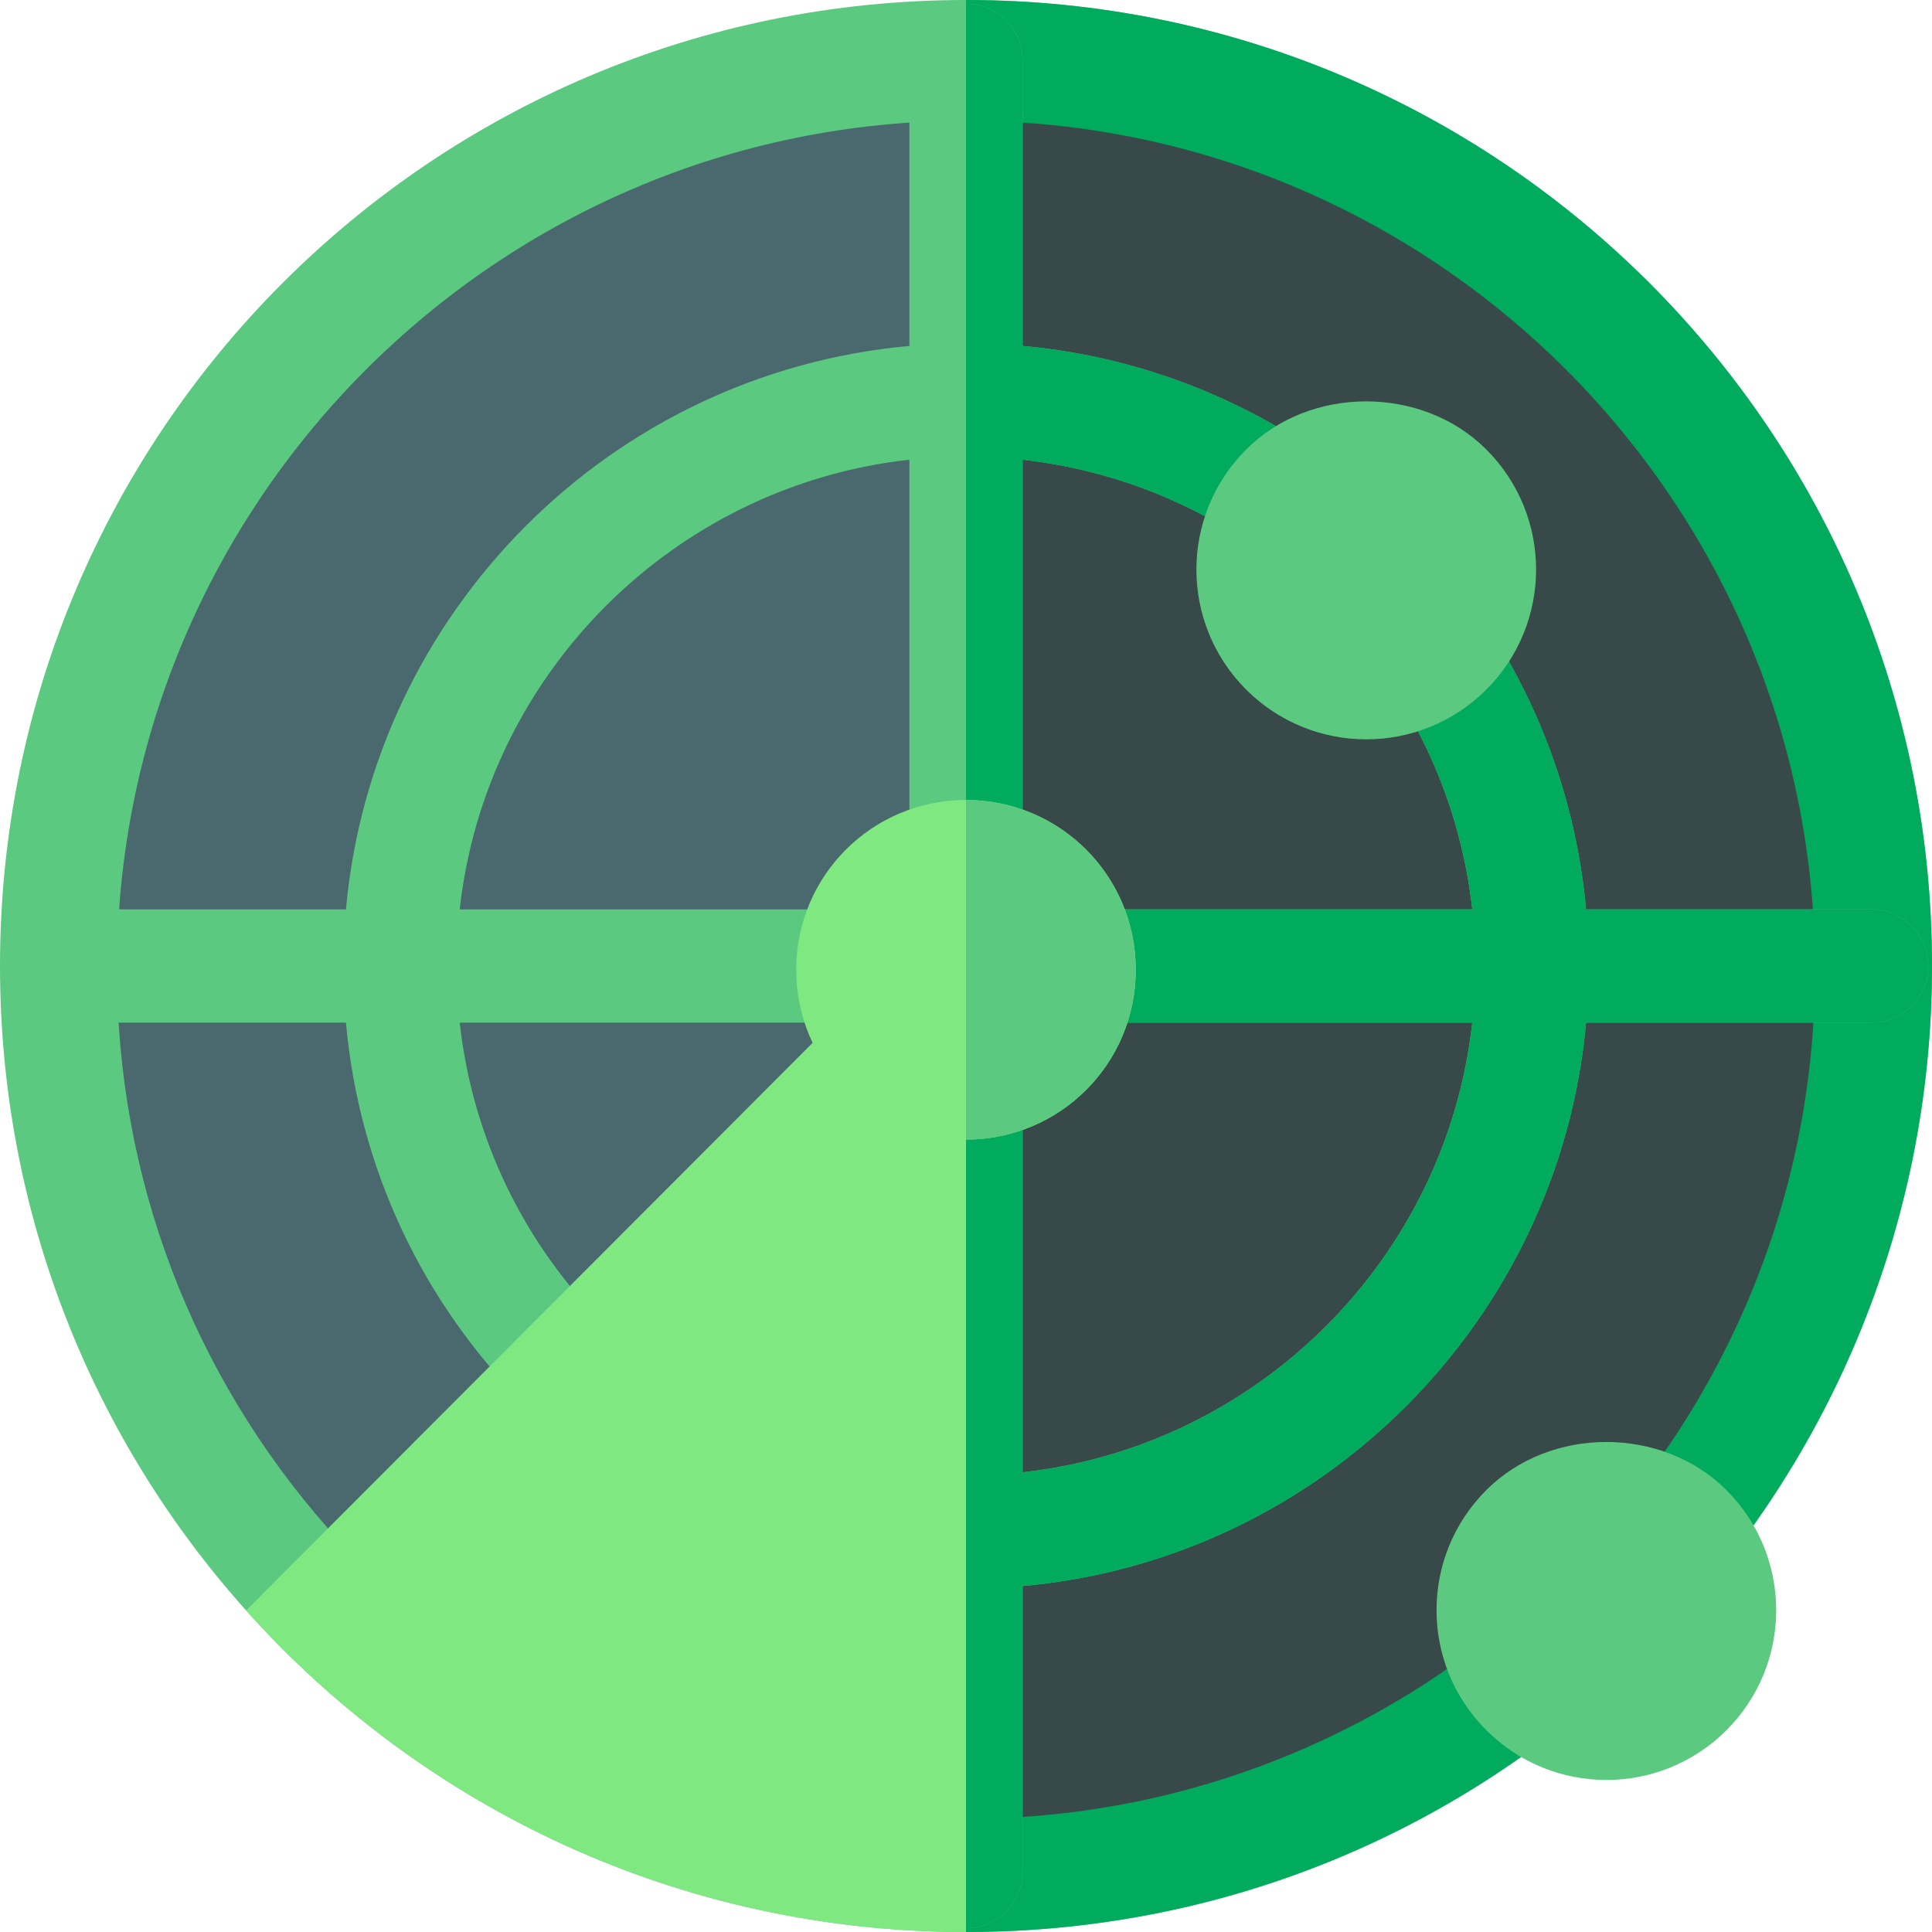 <svg height="512pt" viewBox="0 0 512 512" width="512pt" xmlns="http://www.w3.org/2000/svg"><path d="m256 0c-141.5 0-256 114.52-256 256 0 65.648 24.648 125.5 65.219 170.781 46.859 52.32 114.941 85.219 190.781 85.219 143.422 0 256-116.59 256-256 0-141.5-114.52-256-256-256zm0 0" fill="#5bc980"/><path d="m481 257c0 124.07-100.93 225-225 225l-22-183-147.031 106.09c-36.199-41.141-55.969-93.18-55.969-148.09 0-124.07 100.93-225 225-225s225 100.93 225 225zm0 0" fill="#4a696f"/><path d="m512 256c0 139.41-112.578 256-256 256v-512c141.48 0 256 114.5 256 256zm0 0" fill="#00ab5e"/><path d="m481 257c0 124.07-100.93 225-225 225v-450c124.07 0 225 100.93 225 225zm0 0" fill="#384949"/><path d="m351.301 139.289c-4.59 6.902-13.902 8.77-20.801 4.191-17.406-11.586-37.605-19.211-59.5-21.652v104.172c0 8.281-6.719 15-15 15s-15-6.719-15-15v-104.172c-62.473 6.902-112.27 56.691-119.172 119.172h104.172c8.281 0 15 6.719 15 15s-6.719 15-15 15h-104.172c3.352 30.328 16.812 58.461 38.762 80.41 5.859 5.859 5.859 15.352 0 21.211-5.824 5.82-15.328 5.883-21.211 0-27.629-27.633-44.25-63.27-47.699-101.621h-75.68c-8.281 0-15-6.719-15-15s6.719-15 15-15h75.68c7.066-78.57 69.809-142.168 149.32-149.32v-75.68c0-8.281 6.719-15 15-15s15 6.719 15 15v75.68c27.309 2.48 53.348 11.688 76.109 26.809 6.902 4.59 8.77 13.902 4.191 20.801zm0 0" fill="#5bc980"/><path d="m511 256c0 8.281-6.719 15-15 15h-75.68c-7.07 78.582-69.82 142.168-149.32 149.32v75.68c0 8.281-6.719 15-15 15s-15-6.719-15-15v-210c0-8.281 6.719-15 15-15s15 6.719 15 15v104.172c62.473-6.902 112.27-56.691 119.172-119.172h-104.172c-8.281 0-15-6.719-15-15s6.719-15 15-15h104.172c-2.441-21.887-10.066-42.09-21.652-59.5-4.578-6.898-2.711-16.211 4.191-20.801 6.91-4.578 16.219-2.711 20.801 4.191 15.109 22.746 24.328 48.785 26.809 76.109h75.68c8.281 0 15 6.719 15 15zm0 0" fill="#5bc980"/><path d="m256 280.699v231.301c-75.84 0-143.922-32.898-190.781-85.219l158.98-159.281zm0 0" fill="#7fe881"/><path d="m256 241v-240c8.281 0 15 6.719 15 15v75.68c27.309 2.48 53.348 11.688 76.109 26.809 6.902 4.59 8.77 13.902 4.191 20.801-4.59 6.902-13.902 8.77-20.801 4.191-17.406-11.586-37.605-19.211-59.5-21.652v104.172c0 8.281-6.719 15-15 15zm0 0" fill="#00ab5e"/><path d="m511 256c0 8.281-6.719 15-15 15h-75.68c-7.07 78.582-69.82 142.168-149.32 149.32v75.68c0 8.281-6.719 15-15 15v-240c8.281 0 15 6.719 15 15v104.172c62.473-6.902 112.27-56.691 119.172-119.172h-104.172c-8.281 0-15-6.719-15-15s6.719-15 15-15h104.172c-2.441-21.887-10.066-42.09-21.652-59.5-4.578-6.898-2.711-16.211 4.191-20.801 6.91-4.578 16.219-2.711 20.801 4.191 15.109 22.746 24.328 48.785 26.809 76.109h75.68c8.281 0 15 6.719 15 15zm0 0" fill="#00ab5e"/><path d="m256 212c-24.902 0-45 20.098-45 45s20.098 45 45 45 45-20.098 45-45-20.098-45-45-45zm0 0" fill="#7fe881"/><g fill="#5bc980"><path d="m301 257c0 24.902-20.098 45-45 45v-90c24.902 0 45 20.098 45 45zm0 0"/><path d="m393.887 458.52c-17.566-17.535-17.617-46.016 0-63.633 16.992-17.008 46.652-16.98 63.645 0 17.562 17.59 17.582 46.051 0 63.633-.012 0-.012 0-.012 0v.016c-17.547 17.543-46.016 17.602-63.633-.016zm0 0"/><path d="m330.238 182.746c-17.543-17.543-17.602-46.016.016-63.633 16.945-16.992 46.625-16.992 63.633 0 17.633 17.633 17.547 46.102 0 63.648-17.645 17.609-46.102 17.531-63.648-.016zm0 0"/></g></svg>